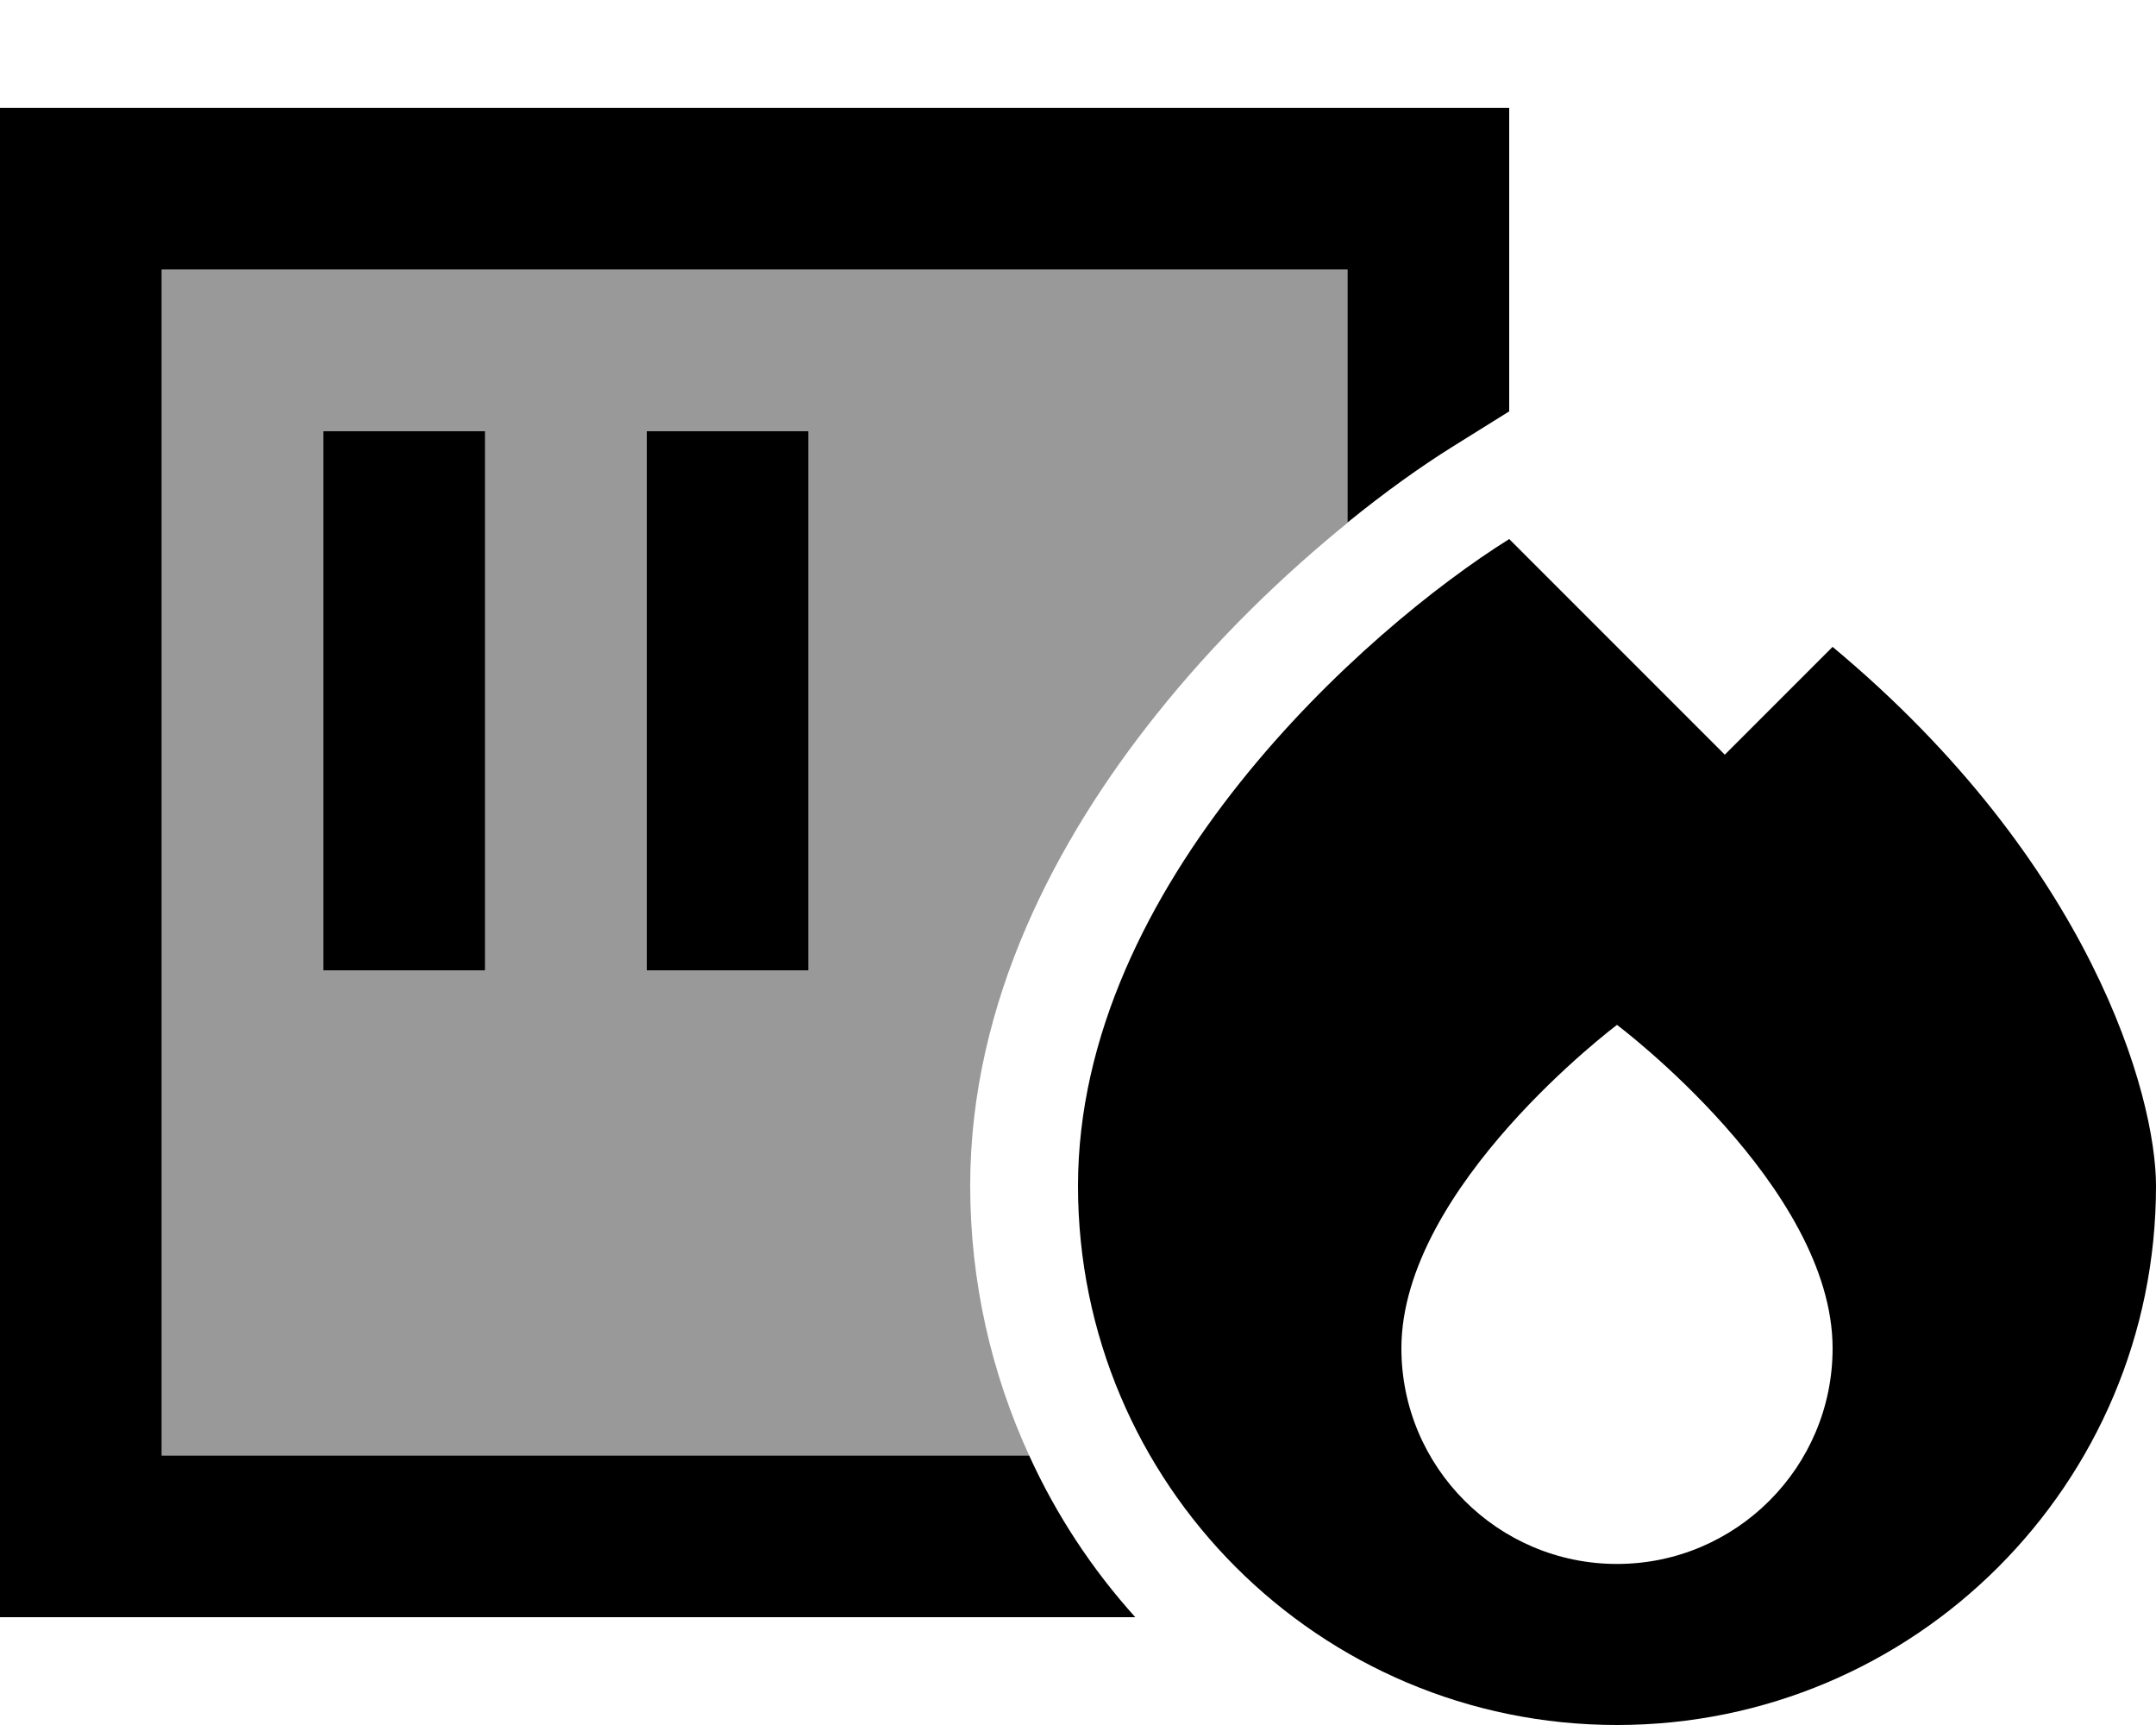 <svg xmlns="http://www.w3.org/2000/svg" viewBox="0 0 640 512"><!--! Font Awesome Pro 6.7.1 by @fontawesome - https://fontawesome.com License - https://fontawesome.com/license (Commercial License) Copyright 2024 Fonticons, Inc. --><defs><style>.fa-secondary{opacity:.4}</style></defs><path class="fa-secondary" d="M48 80l0 352 257.5 0c-11.2-24.4-17.5-51.5-17.5-80.1c0-54.9 26-103.1 55-139.5c18.1-22.8 38.5-42.2 57-57.2L400 80 48 80zm48 48l48 0 0 24 0 112 0 24-48 0 0-24 0-112 0-24zm96 0l48 0 0 24 0 112 0 24-48 0 0-24 0-112 0-24z"/><path class="fa-primary" d="M48 80l352 0 0 75.1c11.3-9.2 21.9-16.7 31-22.4l17-10.6L448 80l0-48-48 0L48 32 0 32 0 80 0 432l0 48 48 0 289 0c-12.8-14.2-23.5-30.4-31.5-48L48 432 48 80zm96 72l0-24-48 0 0 24 0 112 0 24 48 0 0-24 0-112zm96 0l0-24-48 0 0 24 0 112 0 24 48 0 0-24 0-112zm208 8c-42.7 26.7-128 102.4-128 192c0 88.4 71.6 160 160 160s160-71.6 160-160c0-26.7-19.2-96-96-160l-32 32-64-64zm96 240.2c0 35.3-28.7 64-64 64s-64-28.7-64-64c0-48 64-96 64-96s64 48 64 96z"/></svg>
